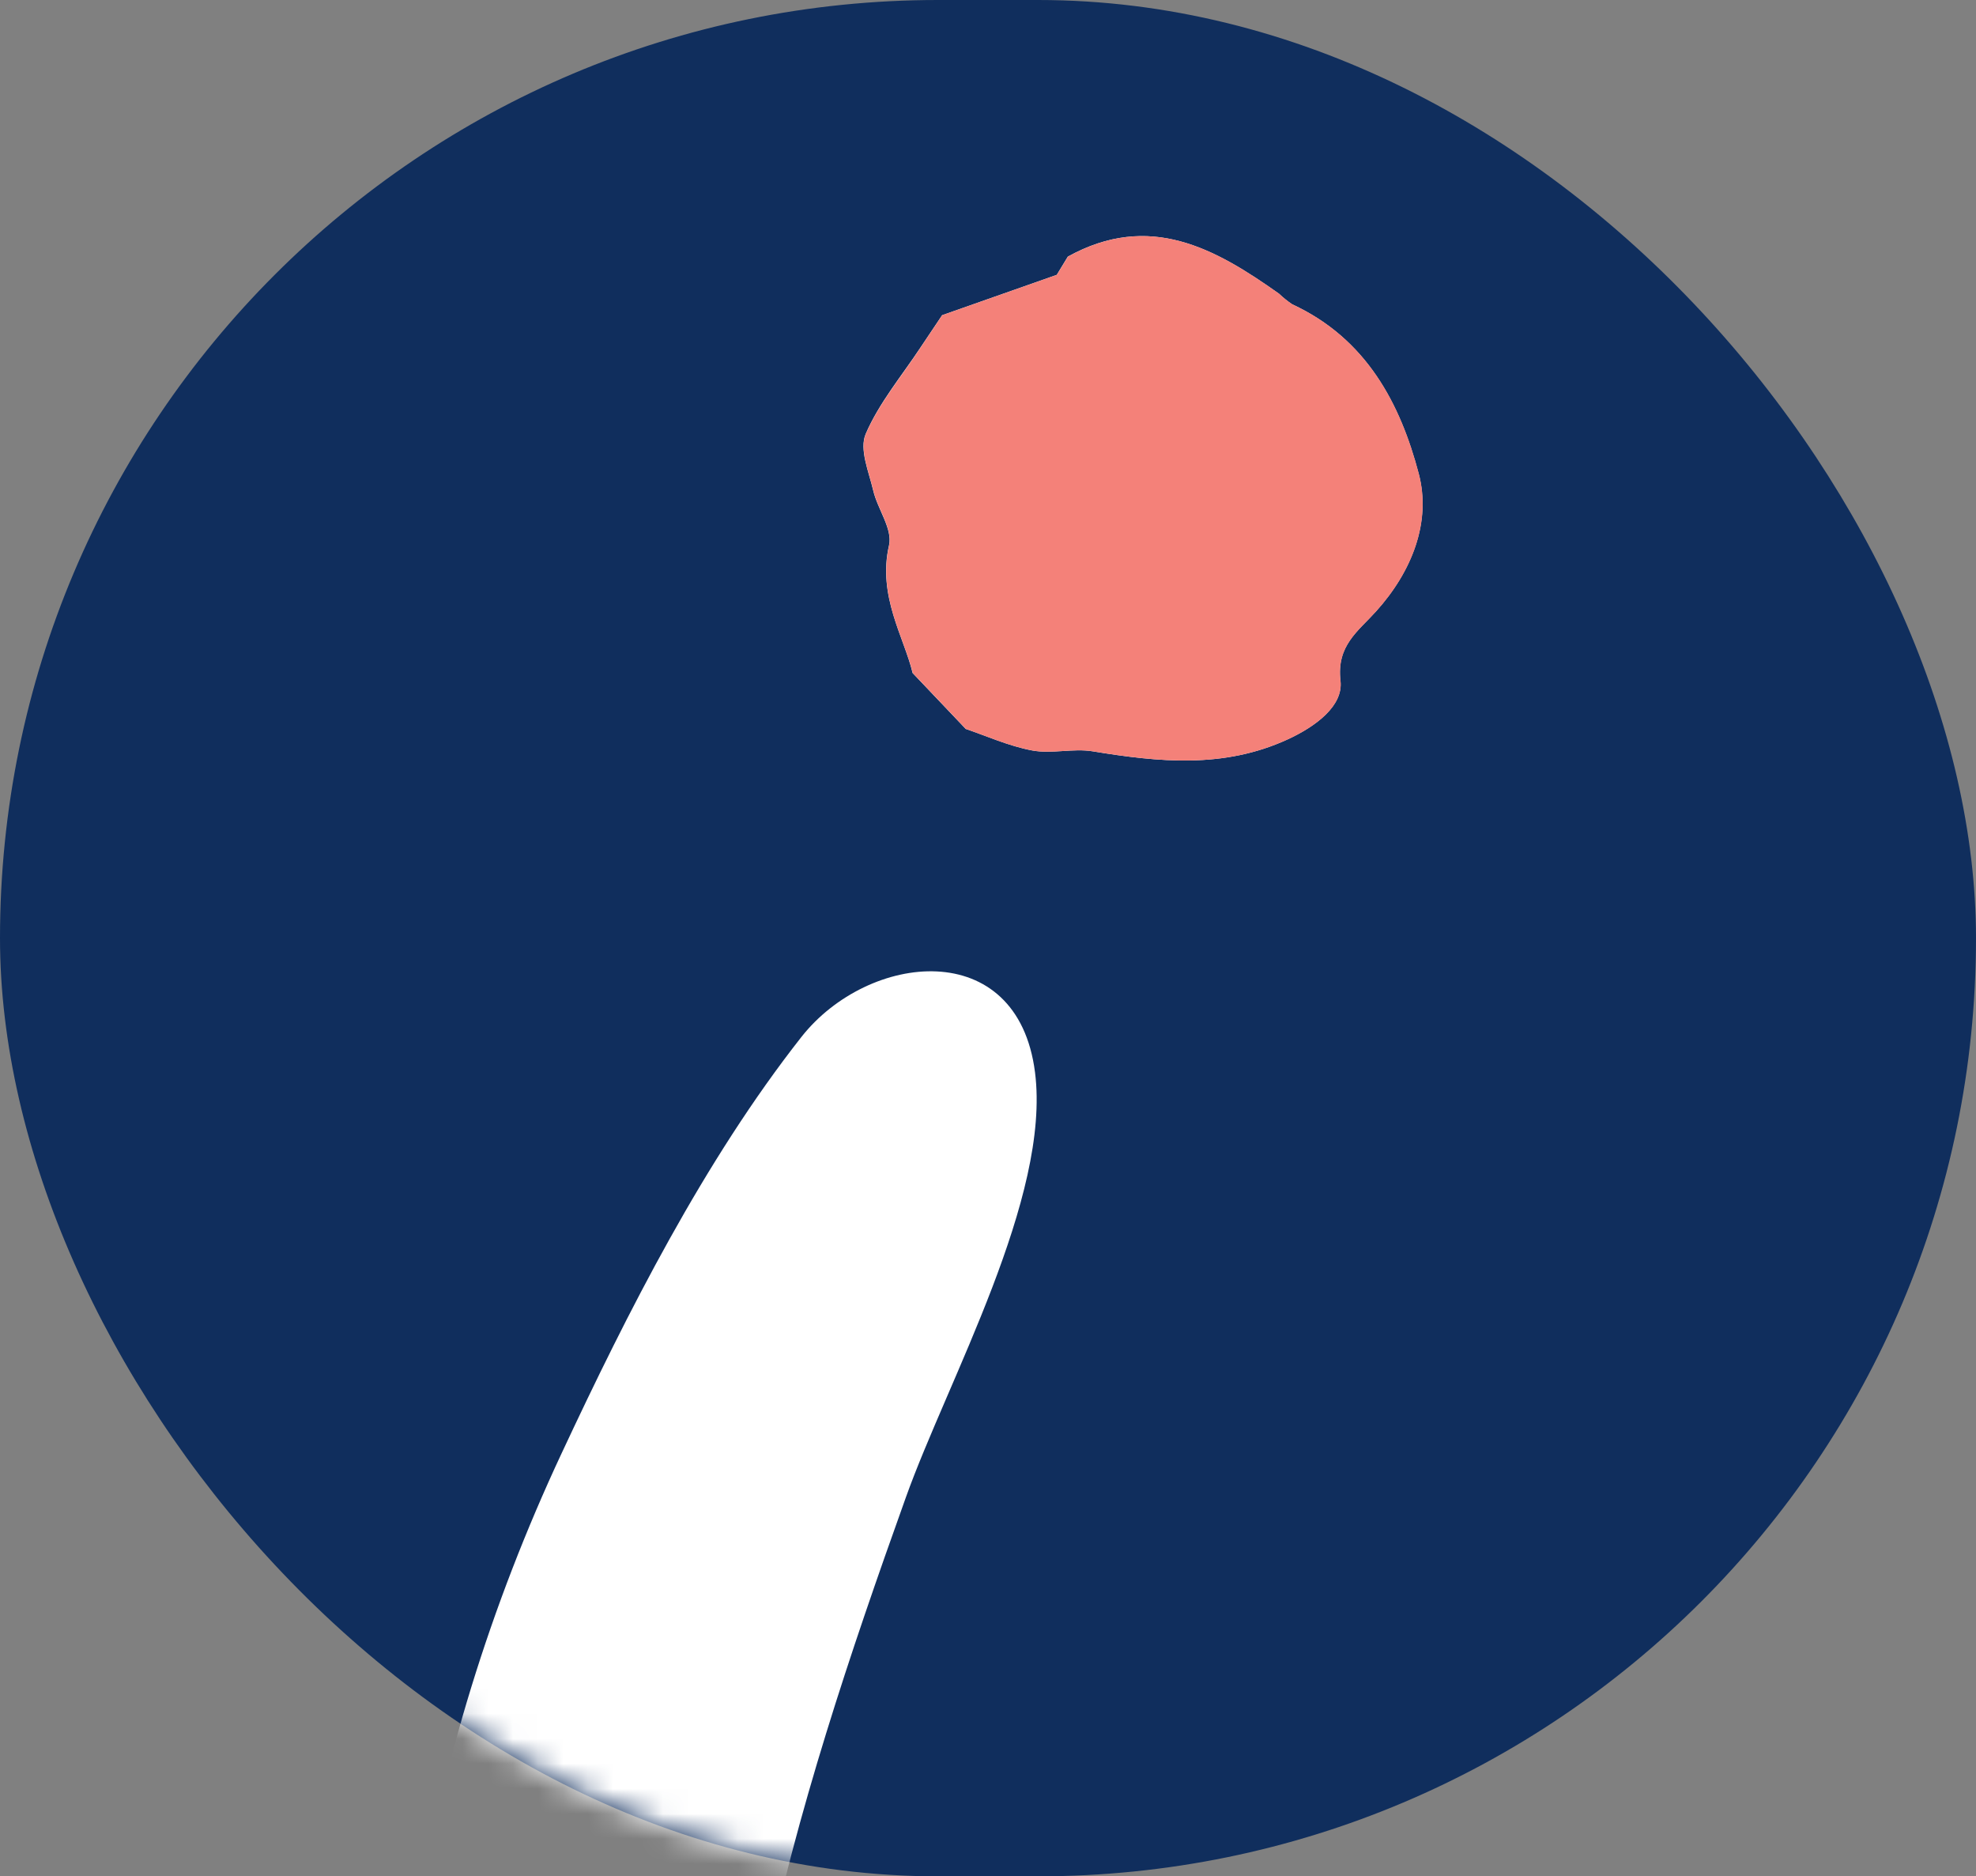 <svg width="79" height="75" viewBox="0 0 79 75" fill="none" xmlns="http://www.w3.org/2000/svg">
<rect x="0" y="0" width="79" height="75" fill="#808080" stroke="none"/>
<g clip-path="url(#clip0_13705_138)">
<rect width="79" height="75" rx="37.5" fill="#102E5D"/>
<mask id="mask0_13705_138" style="mask-type:alpha" maskUnits="userSpaceOnUse" x="0" y="0" width="79" height="75">
<rect width="79" height="75" rx="37.5" fill="#102E5D"/>
</mask>
<g mask="url(#mask0_13705_138)">
<path d="M37.666 12.599C37.289 13.16 37.045 13.521 36.804 13.885C36.049 15.026 35.141 16.109 34.61 17.345C34.346 17.958 34.734 18.854 34.91 19.605C35.085 20.357 35.693 21.143 35.542 21.8C35.077 23.821 36.146 25.472 36.486 26.902L38.61 29.137C39.429 29.412 40.323 29.82 41.265 29.997C42.044 30.143 42.898 29.904 43.681 30.031C46.326 30.464 48.915 30.731 51.474 29.557C52.611 29.034 53.706 28.211 53.59 27.213C53.426 25.802 54.29 25.239 55.013 24.436C56.446 22.846 57.227 20.866 56.718 18.932C55.985 16.153 54.638 13.541 51.661 12.164C51.472 12.037 51.295 11.895 51.132 11.739C48.577 9.929 45.956 8.454 42.692 10.257L42.249 10.986L37.666 12.599Z" fill="white"/>
<path d="M37.669 12.599L42.253 10.986L42.698 10.257C45.961 8.454 48.583 9.929 51.137 11.739C51.3 11.895 51.478 12.037 51.667 12.164C54.644 13.541 55.991 16.153 56.724 18.932C57.233 20.866 56.452 22.846 55.019 24.436C54.296 25.239 53.432 25.802 53.595 27.213C53.712 28.209 52.617 29.034 51.479 29.557C48.917 30.731 46.332 30.464 43.687 30.031C42.901 29.904 42.048 30.143 41.271 29.997C40.329 29.82 39.435 29.42 38.615 29.137L36.492 26.902C36.145 25.472 35.082 23.826 35.547 21.8C35.698 21.147 35.092 20.353 34.915 19.605C34.738 18.857 34.352 17.958 34.615 17.345C35.147 16.114 36.055 15.038 36.81 13.885C37.051 13.521 37.293 13.16 37.669 12.599Z" fill="#F48179"/>
<path d="M26.763 98.569C28.224 96.101 28.226 92.099 28.681 89.343C29.255 85.865 29.799 82.384 30.511 78.93C31.856 72.408 33.966 66.13 36.217 59.85C37.9 55.148 42.014 47.865 41.38 42.865C40.684 37.383 34.711 38.059 32.041 41.448C28.15 46.398 25.086 52.461 22.453 58.091C16.75 70.278 14.561 83.647 16.48 96.91C17.351 101.908 24.19 102.913 26.763 98.569Z" fill="white"/>
</g>
</g>
<defs>
<clipPath id="clip0_13705_138">
<rect width="79" height="75" fill="white"/>
</clipPath>
</defs>
</svg>
